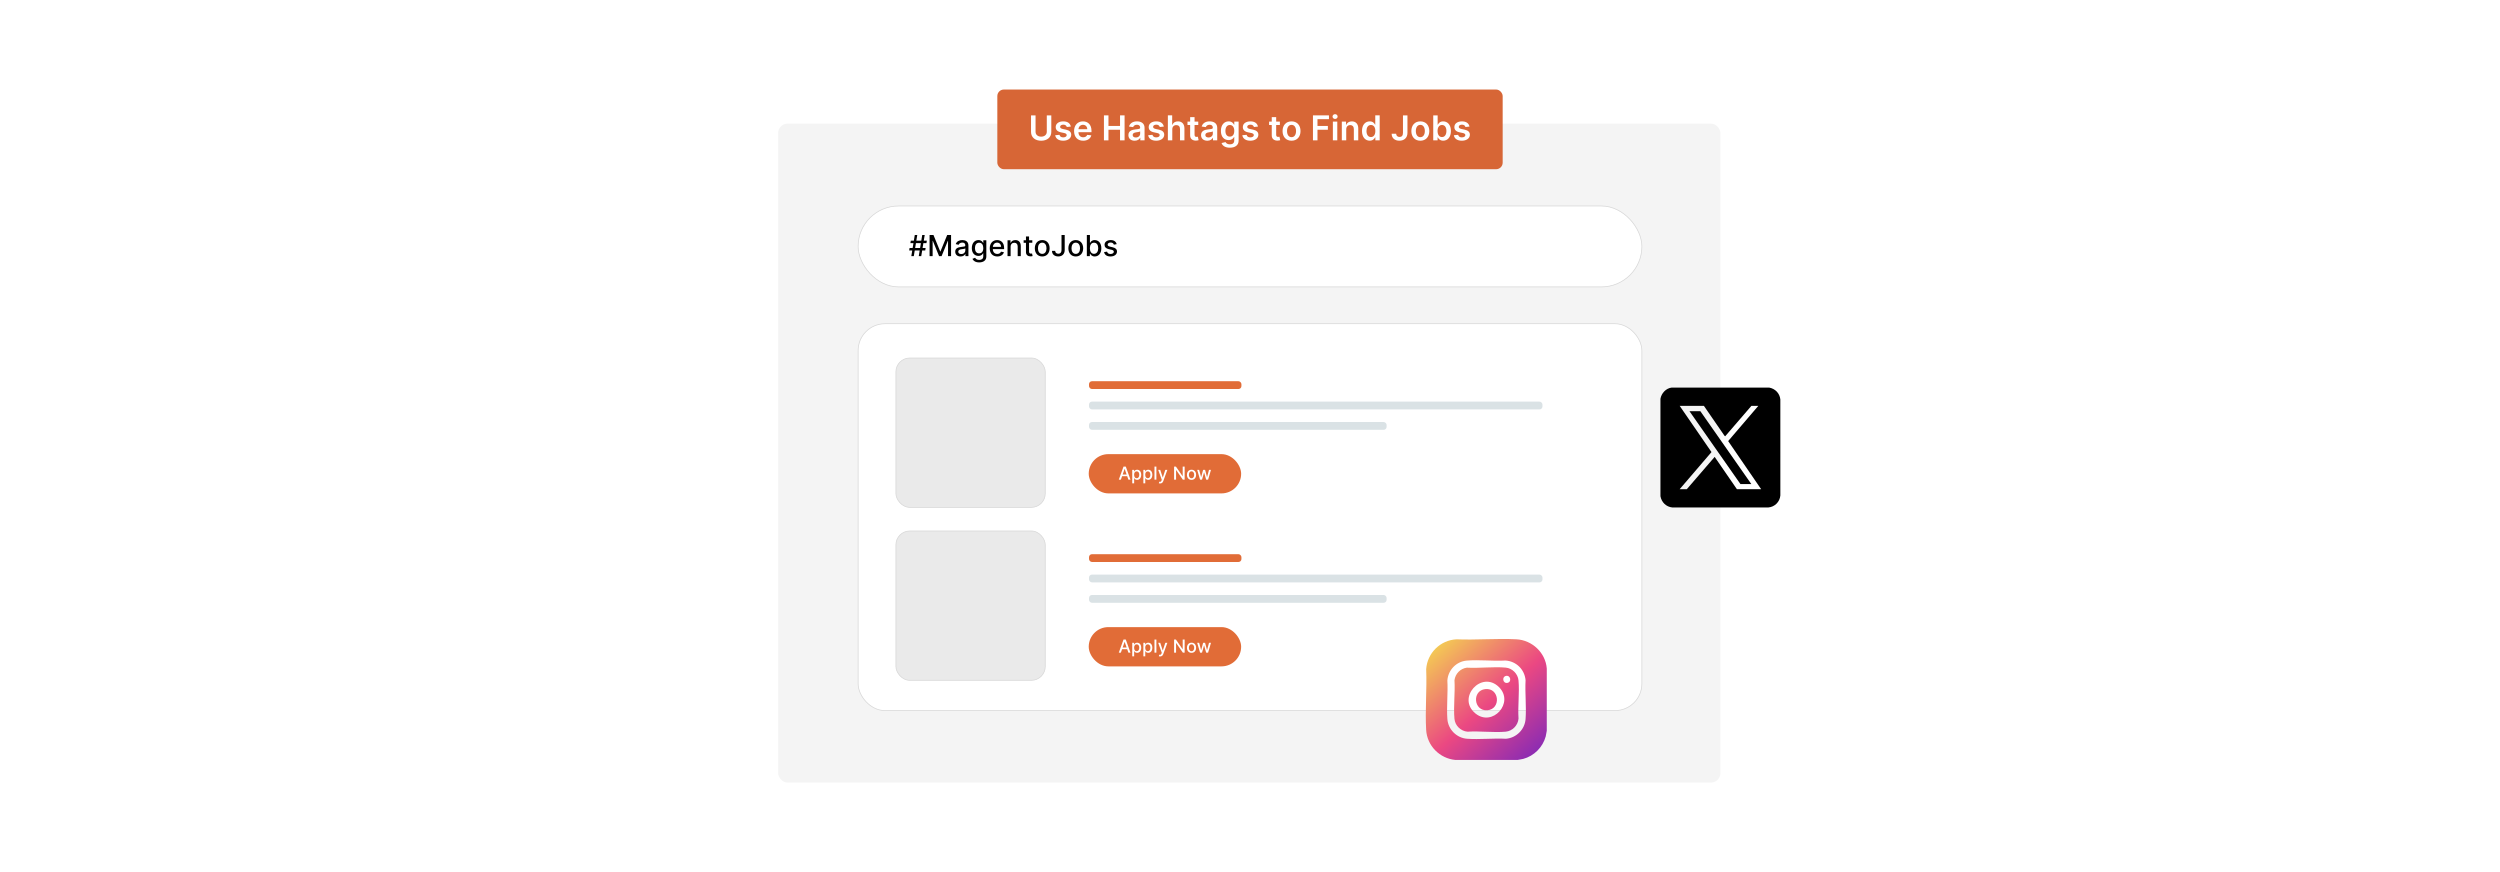 <?xml version="1.0" encoding="UTF-8"?>
<svg id="Layer_1" data-name="Layer 1" xmlns="http://www.w3.org/2000/svg" xmlns:xlink="http://www.w3.org/1999/xlink" viewBox="0 0 860 300">
  <defs>
    <linearGradient id="linear-gradient" x1="493.295" y1="220.68" x2="531.896" y2="263.432" gradientUnits="userSpaceOnUse">
      <stop offset="0" stop-color="#f4d251"/>
      <stop offset=".498" stop-color="#eb4882"/>
      <stop offset="1" stop-color="#7525be"/>
    </linearGradient>
    <linearGradient id="linear-gradient-2" x1="493.293" y1="220.682" x2="531.894" y2="263.433" xlink:href="#linear-gradient"/>
    <linearGradient id="linear-gradient-3" x1="493.295" y1="220.68" x2="531.896" y2="263.432" xlink:href="#linear-gradient"/>
  </defs>
  <rect y="0" width="860" height="300" fill="#fff"/>
  <g>
    <rect x="267.682" y="42.527" width="324.137" height="226.675" rx="3.253" ry="3.253" fill="#f4f4f4"/>
    <rect x="295.193" y="70.861" width="269.614" height="27.835" rx="13.918" ry="13.918" fill="#fff" stroke="#d6d6d6" stroke-miterlimit="10" stroke-width=".25"/>
    <rect x="295.193" y="111.362" width="269.614" height="133.083" rx="9.255" ry="9.255" fill="#fff" stroke="#d6d6d6" stroke-miterlimit="10" stroke-width=".25"/>
    <g>
      <path d="M316.374,86.17h-1.706l-.32,1.948h-.854l.32-1.948h-1.056l.139-.854h1.056l.277-1.678h-1.049l.139-.854h1.049l.32-1.948h.853l-.32,1.948h1.706l.32-1.948h.854l-.32,1.948h1.056l-.139.854h-1.056l-.277,1.678h1.049l-.139.854h-1.049l-.32,1.948h-.853l.32-1.948ZM316.513,85.316l.277-1.678h-1.706l-.277,1.678h1.706Z"/>
      <path d="M321.113,80.837l2.318,5.66h.085l2.318-5.66h1.333v7.281h-1.045v-5.269h-.067l-2.147,5.258h-.868l-2.147-5.262h-.067v5.272h-1.045v-7.281h1.333Z"/>
      <path d="M328.597,86.575c0-1.241,1.06-1.511,2.094-1.632.981-.114,1.379-.106,1.379-.494v-.025c0-.618-.352-.978-1.038-.978-.715,0-1.113.373-1.269.761l-.999-.228c.355-.995,1.266-1.394,2.254-1.394.867,0,2.119.316,2.119,1.906v3.626h-1.038v-.747h-.043c-.203.409-.711.868-1.614.868-1.038,0-1.845-.591-1.845-1.664ZM332.074,86.148v-.704c-.153.153-.97.245-1.315.292-.615.082-1.12.284-1.12.854,0,.525.434.796,1.035.796.885,0,1.4-.59,1.4-1.237Z"/>
      <path d="M334.513,89.043l.914-.377c.189.302.533.746,1.419.746.807,0,1.394-.373,1.394-1.216v-1.073h-.068c-.192.348-.579.913-1.582.913-1.29,0-2.282-.928-2.282-2.67,0-1.738.97-2.78,2.29-2.78,1.017,0,1.394.619,1.582.957h.078v-.886h1.042v5.582c0,1.394-1.074,2.03-2.464,2.03-1.305,0-2.034-.569-2.322-1.227ZM338.25,85.353c0-1.106-.498-1.863-1.426-1.863-.96,0-1.443.815-1.443,1.863,0,1.073.494,1.802,1.443,1.802.917,0,1.426-.675,1.426-1.802Z"/>
      <path d="M340.472,85.423c0-1.678,1.002-2.837,2.524-2.837,1.237,0,2.417.771,2.417,2.745v.377h-3.882c.028,1.052.64,1.643,1.55,1.643.604,0,1.066-.264,1.258-.779l1.006.182c-.242.889-1.085,1.476-2.275,1.476-1.611,0-2.599-1.109-2.599-2.806ZM344.372,84.911c-.004-.835-.544-1.447-1.369-1.447-.864,0-1.425.673-1.468,1.447h2.837Z"/>
      <path d="M347.654,88.118h-1.063v-5.461h1.02v.889h.068c.252-.579.789-.96,1.61-.96,1.116,0,1.859.708,1.859,2.059v3.474h-1.063v-3.346c0-.793-.438-1.266-1.159-1.266-.739,0-1.272.498-1.272,1.369v3.242Z"/>
      <path d="M355.113,83.511h-1.12v3.004c0,.615.309.729.654.729.171,0,.302-.031.373-.046l.192.878c-.124.047-.352.11-.69.114-.839.018-1.597-.462-1.593-1.454v-3.225h-.8v-.854h.8v-1.309h1.063v1.309h1.12v.854Z"/>
      <path d="M355.979,85.412c0-1.699,1.006-2.826,2.545-2.826s2.546,1.127,2.546,2.826c0,1.69-1.006,2.816-2.546,2.816s-2.545-1.127-2.545-2.816ZM359.997,85.409c0-1.046-.469-1.935-1.468-1.935-1.006,0-1.476.889-1.476,1.935,0,1.049.469,1.927,1.476,1.927.999,0,1.468-.878,1.468-1.927Z"/>
      <path d="M366.258,80.837v5.162c-.003,1.401-.878,2.219-2.215,2.219-1.234,0-2.158-.69-2.158-1.92h1.091c.003.605.452.988,1.095.988.697,0,1.088-.448,1.091-1.287v-5.162h1.095Z"/>
      <path d="M367.521,85.412c0-1.699,1.006-2.826,2.545-2.826s2.546,1.127,2.546,2.826c0,1.69-1.006,2.816-2.546,2.816s-2.545-1.127-2.545-2.816ZM371.538,85.409c0-1.046-.469-1.935-1.468-1.935-1.006,0-1.476.889-1.476,1.935,0,1.049.469,1.927,1.476,1.927.999,0,1.468-.878,1.468-1.927Z"/>
      <path d="M373.874,80.837h1.063v2.706h.064c.189-.338.555-.957,1.568-.957,1.319,0,2.293,1.042,2.293,2.812,0,1.767-.96,2.826-2.283,2.826-.995,0-1.386-.607-1.579-.956h-.089v.85h-1.038v-7.281ZM376.341,87.318c.95,0,1.447-.836,1.447-1.931,0-1.084-.483-1.898-1.447-1.898-.928,0-1.425.757-1.425,1.898,0,1.148.512,1.931,1.425,1.931Z"/>
      <path d="M383.174,84.161c-.124-.366-.43-.732-1.091-.732-.605,0-1.06.299-1.056.718-.003.37.256.573.857.715l.868.199c1.002.231,1.493.708,1.493,1.48,0,.988-.914,1.688-2.233,1.688-1.227,0-2.03-.544-2.208-1.511l1.028-.157c.128.537.537.81,1.173.81.697,0,1.148-.33,1.148-.753,0-.342-.245-.576-.771-.693l-.924-.203c-1.024-.228-1.493-.743-1.493-1.518,0-.968.875-1.618,2.108-1.618,1.18,0,1.845.555,2.065,1.404l-.963.171Z"/>
    </g>
    <g>
      <rect x="308.197" y="123.158" width="51.37" height="51.37" rx="4.767" ry="4.767" fill="#eaeaea" stroke="#d6d6d6" stroke-miterlimit="10" stroke-width=".25"/>
      <g>
        <rect x="374.62" y="131.138" width="52.431" height="2.686" rx="1.017" ry="1.017" fill="#e16c37"/>
        <rect x="374.62" y="138.156" width="155.988" height="2.686" rx="1.017" ry="1.017" fill="#dae2e5"/>
        <rect x="374.62" y="145.173" width="102.373" height="2.686" rx="1.017" ry="1.017" fill="#dae2e5"/>
      </g>
      <g>
        <rect x="374.522" y="156.222" width="52.431" height="13.508" rx="6.754" ry="6.754" fill="#e16c37"/>
        <g>
          <path d="M384.865,165.006l1.62-4.5h.784l1.619,4.5h-.721l-.411-1.191h-1.758l-.413,1.191h-.721ZM387.559,163.244l-.664-1.921h-.035l-.664,1.921h1.362Z" fill="#fff"/>
          <path d="M389.49,161.631h.642v.547h.055c.117-.209.343-.591.969-.591.815,0,1.417.644,1.417,1.738,0,1.092-.593,1.747-1.411,1.747-.615,0-.857-.376-.976-.592h-.04v1.791h-.657v-4.641ZM391.016,164.512c.586,0,.894-.517.894-1.193,0-.67-.299-1.174-.894-1.174-.574,0-.881.469-.881,1.174,0,.71.316,1.193.881,1.193Z" fill="#fff"/>
          <path d="M393.315,161.631h.642v.547h.055c.116-.209.343-.591.969-.591.815,0,1.417.644,1.417,1.738,0,1.092-.593,1.747-1.411,1.747-.615,0-.857-.376-.976-.592h-.04v1.791h-.657v-4.641ZM394.84,164.512c.587,0,.894-.517.894-1.193,0-.67-.299-1.174-.894-1.174-.573,0-.881.469-.881,1.174,0,.71.316,1.193.881,1.193Z" fill="#fff"/>
          <path d="M397.797,165.006h-.657v-4.5h.657v4.5Z" fill="#fff"/>
          <path d="M398.635,166.24l.158-.545c.363.098.598.06.763-.38l.097-.266-1.235-3.419h.703l.855,2.619h.035l.855-2.619h.705l-1.406,3.867c-.191.525-.545.819-1.09.819-.204,0-.369-.044-.44-.077Z" fill="#fff"/>
          <path d="M407.52,165.006h-.624l-2.288-3.301h-.042v3.301h-.679v-4.5h.629l2.289,3.305h.042v-3.305h.672v4.5Z" fill="#fff"/>
          <path d="M408.312,163.334c0-1.051.622-1.747,1.573-1.747s1.573.696,1.573,1.747c0,1.043-.622,1.74-1.573,1.74s-1.573-.697-1.573-1.74ZM410.795,163.332c0-.646-.29-1.195-.907-1.195-.622,0-.912.549-.912,1.195,0,.647.29,1.19.912,1.19.617,0,.907-.543.907-1.19Z" fill="#fff"/>
          <path d="M411.831,161.631h.679l.662,2.478h.033l.664-2.478h.679l.659,2.468h.033l.657-2.468h.679l-.991,3.375h-.67l-.685-2.437h-.051l-.685,2.437h-.668l-.993-3.375Z" fill="#fff"/>
        </g>
      </g>
    </g>
    <g>
      <rect x="308.197" y="182.66" width="51.37" height="51.37" rx="4.767" ry="4.767" fill="#eaeaea" stroke="#d6d6d6" stroke-miterlimit="10" stroke-width=".25"/>
      <g>
        <rect x="374.62" y="190.64" width="52.431" height="2.686" rx="1.017" ry="1.017" fill="#e16c37"/>
        <rect x="374.62" y="197.658" width="155.988" height="2.686" rx="1.017" ry="1.017" fill="#dae2e5"/>
        <rect x="374.62" y="204.675" width="102.373" height="2.686" rx="1.017" ry="1.017" fill="#dae2e5"/>
      </g>
      <g>
        <rect x="374.522" y="215.724" width="52.431" height="13.508" rx="6.754" ry="6.754" fill="#e16c37"/>
        <g>
          <path d="M384.865,224.508l1.62-4.5h.784l1.619,4.5h-.721l-.411-1.19h-1.758l-.413,1.19h-.721ZM387.559,222.745l-.664-1.92h-.035l-.664,1.92h1.362Z" fill="#fff"/>
          <path d="M389.49,221.133h.642v.547h.055c.117-.208.343-.591.969-.591.815,0,1.417.644,1.417,1.738,0,1.092-.593,1.746-1.411,1.746-.615,0-.857-.375-.976-.591h-.04v1.791h-.657v-4.641ZM391.016,224.014c.586,0,.894-.517.894-1.193,0-.67-.299-1.173-.894-1.173-.574,0-.881.468-.881,1.173,0,.71.316,1.193.881,1.193Z" fill="#fff"/>
          <path d="M393.315,221.133h.642v.547h.055c.116-.208.343-.591.969-.591.815,0,1.417.644,1.417,1.738,0,1.092-.593,1.746-1.411,1.746-.615,0-.857-.375-.976-.591h-.04v1.791h-.657v-4.641ZM394.84,224.014c.587,0,.894-.517.894-1.193,0-.67-.299-1.173-.894-1.173-.573,0-.881.468-.881,1.173,0,.71.316,1.193.881,1.193Z" fill="#fff"/>
          <path d="M397.797,224.508h-.657v-4.5h.657v4.5Z" fill="#fff"/>
          <path d="M398.635,225.743l.158-.545c.363.096.598.059.763-.381l.097-.266-1.235-3.419h.703l.855,2.619h.035l.855-2.619h.705l-1.406,3.867c-.191.525-.545.819-1.09.819-.204,0-.369-.044-.44-.076Z" fill="#fff"/>
          <path d="M407.52,224.508h-.624l-2.288-3.3h-.042v3.3h-.679v-4.5h.629l2.289,3.305h.042v-3.305h.672v4.5Z" fill="#fff"/>
          <path d="M408.312,222.836c0-1.051.622-1.747,1.573-1.747s1.573.696,1.573,1.747c0,1.044-.622,1.74-1.573,1.74s-1.573-.696-1.573-1.74ZM410.795,222.833c0-.645-.29-1.195-.907-1.195-.622,0-.912.55-.912,1.195,0,.648.29,1.191.912,1.191.617,0,.907-.543.907-1.191Z" fill="#fff"/>
          <path d="M411.831,221.133h.679l.662,2.478h.033l.664-2.478h.679l.659,2.468h.033l.657-2.468h.679l-.991,3.375h-.67l-.685-2.437h-.051l-.685,2.437h-.668l-.993-3.375Z" fill="#fff"/>
        </g>
      </g>
    </g>
    <g>
      <path d="M532.093,229.978v21.398l-.364,1.946c-1.014,3.731-4.001,6.734-7.74,7.739l-1.944.365h-21.393c-5.4-.521-9.734-4.876-10.052-10.331-.397-6.831.304-14.044.004-20.914.395-5.545,4.847-9.956,10.408-10.258,6.804.287,13.902-.368,20.672,0,5.388.293,9.999,4.622,10.409,10.054ZM504.525,227.247c-3.575.317-6.382,3.26-6.632,6.821.242,4.334-.313,9.0.004,13.295.264,3.571,3.188,6.503,6.766,6.768,4.317.319,9.012-.236,13.369,0,3.571-.275,6.501-3.179,6.766-6.768.319-4.318-.236-9.014,0-13.371-.329-3.686-3.213-6.544-6.923-6.773-4.33.265-9.068-.351-13.35.028Z" fill="url(#linear-gradient)"/>
      <path d="M504.605,229.677c4.299.241,9.106-.399,13.347-.021,2.274.203,4.213,2.14,4.416,4.417.373,4.182-.279,8.895.004,13.132-.194,2.316-2.089,4.286-4.42,4.494-4.181.373-8.893-.279-13.129.004-2.315-.194-4.285-2.09-4.493-4.421-.377-4.225.271-9.0.009-13.281.283-2.249,2.018-4.02,4.267-4.324ZM518.052,232.51c-1.513.316-1.081,2.725.531,2.394,1.524-.313,1.071-2.728-.531-2.394ZM515.615,236.329c-5.939-5.832-14.649,3.7-8.076,9.091,5.857,4.804,13.555-3.711,8.076-9.091Z" fill="url(#linear-gradient-2)"/>
      <path d="M510.925,237.052c4.92-.54,5.523,6.91.706,7.271-4.722.354-5.354-6.761-.706-7.271Z" fill="url(#linear-gradient-3)"/>
    </g>
    <g>
      <path d="M608.572,133.324c2.074.362,3.641,1.952,3.865,4.069l.004,33.028c-.186,2.225-1.93,3.963-4.149,4.149l-33.028-.004c-2.12-.221-3.699-1.794-4.069-3.865v-33.51c.309-1.903,1.909-3.632,3.866-3.866h33.51ZM586.138,139.607h-8.337l10.95,15.909-10.95,12.768h2.457l9.586-11.115,7.652,11.115h8.337l-11.345-16.554,10.378-12.123h-2.376l-9.023,10.473-.234-.168-7.095-10.304Z"/>
      <polygon points="602.45 166.512 598.704 166.512 581.184 141.46 584.93 141.46 602.45 166.512"/>
    </g>
    <g>
      <rect x="343.08" y="30.799" width="173.839" height="27.41" rx="2.252" ry="2.252" fill="#d76636"/>
      <g>
        <path d="M361.648,39.687v5.682c0,1.947-1.502,3.042-3.487,3.042-1.993,0-3.487-1.095-3.487-3.042v-5.682h1.557v5.644c0,1.062.852,1.678,1.93,1.678,1.083,0,1.935-.616,1.935-1.678v-5.644h1.553Z" fill="#fff"/>
        <path d="M366.981,43.69c-.117-.424-.487-.806-1.188-.806-.633,0-1.116.303-1.112.739-.004.373.256.6.911.747l1.099.234c1.217.265,1.809.827,1.813,1.746-.004,1.221-1.142,2.056-2.753,2.056-1.581,0-2.576-.7-2.765-1.884l1.481-.143c.13.579.583.881,1.28.881.722,0,1.2-.331,1.2-.772,0-.364-.277-.604-.869-.733l-1.1-.231c-1.238-.256-1.817-.877-1.812-1.816-.004-1.192,1.053-1.956,2.606-1.956,1.511,0,2.384.697,2.593,1.788l-1.385.15Z" fill="#fff"/>
        <path d="M369.478,45.096c0-1.989,1.205-3.345,3.051-3.345,1.586,0,2.946.995,2.946,3.257v.466h-4.49c.013,1.103.663,1.749,1.645,1.749.655,0,1.158-.285,1.364-.83l1.419.159c-.269,1.12-1.301,1.855-2.803,1.855-1.943,0-3.13-1.288-3.13-3.311ZM374.019,44.449c-.008-.877-.596-1.515-1.469-1.515-.906,0-1.515.692-1.561,1.515h3.03Z" fill="#fff"/>
        <path d="M379.754,39.687h1.557v3.639h3.982v-3.639h1.561v8.594h-1.561v-3.65h-3.982v3.65h-1.557v-8.594Z" fill="#fff"/>
        <path d="M388.172,46.472c0-1.451,1.196-1.825,2.446-1.959,1.137-.122,1.594-.143,1.594-.579v-.025c0-.634-.386-.994-1.091-.994-.743,0-1.171.377-1.322.817l-1.419-.201c.336-1.175,1.377-1.779,2.732-1.779,1.23,0,2.618.513,2.618,2.216v4.314h-1.46v-.885h-.05c-.277.541-.881,1.015-1.893,1.015-1.23,0-2.157-.671-2.157-1.938ZM392.217,45.969v-.76c-.197.159-.995.26-1.393.315-.68.097-1.188.34-1.188.924,0,.558.453.847,1.087.847.915,0,1.494-.608,1.494-1.325Z" fill="#fff"/>
        <path d="M398.969,43.69c-.117-.424-.487-.806-1.188-.806-.633,0-1.116.303-1.112.739-.004.373.256.6.911.747l1.099.234c1.217.265,1.809.827,1.813,1.746-.004,1.221-1.142,2.056-2.753,2.056-1.581,0-2.576-.7-2.765-1.884l1.481-.143c.13.579.583.881,1.28.881.722,0,1.2-.331,1.2-.772,0-.364-.277-.604-.869-.733l-1.1-.231c-1.238-.256-1.817-.877-1.812-1.816-.004-1.192,1.053-1.956,2.606-1.956,1.511,0,2.384.697,2.593,1.788l-1.385.15Z" fill="#fff"/>
        <path d="M403.263,48.28h-1.519v-8.594h1.486v3.244h.075c.298-.731.928-1.18,1.918-1.18,1.338,0,2.22.869,2.22,2.426v4.104h-1.519v-3.868c0-.869-.47-1.377-1.267-1.377-.815,0-1.394.537-1.394,1.469v3.776Z" fill="#fff"/>
        <path d="M412.201,43.01h-1.272v3.332c0,.612.306.747.688.747.189,0,.361-.038.445-.059l.256,1.188c-.164.055-.461.139-.894.15-1.142.034-2.022-.561-2.014-1.774v-3.584h-.915v-1.175h.915v-1.544h1.519v1.544h1.272v1.175Z" fill="#fff"/>
        <path d="M413.168,46.472c0-1.451,1.196-1.825,2.446-1.959,1.137-.122,1.594-.143,1.594-.579v-.025c0-.634-.386-.994-1.091-.994-.743,0-1.171.377-1.322.817l-1.419-.201c.336-1.175,1.377-1.779,2.732-1.779,1.23,0,2.618.513,2.618,2.216v4.314h-1.46v-.885h-.05c-.277.541-.881,1.015-1.893,1.015-1.23,0-2.157-.671-2.157-1.938ZM417.213,45.969v-.76c-.197.159-.995.26-1.393.315-.68.097-1.188.34-1.188.924,0,.558.453.847,1.087.847.915,0,1.494-.608,1.494-1.325Z" fill="#fff"/>
        <path d="M420.215,49.204l1.368-.332c.185.352.587.785,1.502.785.864,0,1.494-.391,1.494-1.313v-1.222h-.076c-.235.475-.751,1.066-1.855,1.066-1.485,0-2.656-1.05-2.656-3.151,0-2.119,1.171-3.286,2.66-3.286,1.137,0,1.62.685,1.851,1.15h.084v-1.066h1.498v6.551c0,1.624-1.284,2.421-3.025,2.421-1.641,0-2.568-.726-2.845-1.603ZM424.587,45.028c0-1.221-.537-2.031-1.515-2.031-1.011,0-1.532.86-1.532,2.031,0,1.188.529,1.968,1.532,1.968.969,0,1.515-.738,1.515-1.968Z" fill="#fff"/>
        <path d="M431.352,43.69c-.117-.424-.486-.806-1.188-.806-.633,0-1.116.303-1.112.739-.004.373.256.6.911.747l1.1.234c1.217.265,1.809.827,1.812,1.746-.004,1.221-1.142,2.056-2.753,2.056-1.582,0-2.576-.7-2.765-1.884l1.481-.143c.13.579.583.881,1.28.881.722,0,1.2-.331,1.2-.772,0-.364-.277-.604-.869-.733l-1.1-.231c-1.238-.256-1.817-.877-1.812-1.816-.004-1.192,1.053-1.956,2.606-1.956,1.511,0,2.383.697,2.593,1.788l-1.385.15Z" fill="#fff"/>
        <path d="M440.276,43.01h-1.272v3.332c0,.612.307.747.689.747.189,0,.36-.038.444-.059l.256,1.188c-.163.055-.461.139-.894.15-1.142.034-2.022-.561-2.015-1.774v-3.584h-.914v-1.175h.914v-1.544h1.52v1.544h1.272v1.175Z" fill="#fff"/>
        <path d="M441.202,45.083c0-1.997,1.2-3.332,3.088-3.332,1.889,0,3.089,1.335,3.089,3.332,0,1.993-1.2,3.323-3.089,3.323-1.888,0-3.088-1.33-3.088-3.323ZM445.839,45.079c0-1.18-.513-2.123-1.54-2.123-1.045,0-1.557.943-1.557,2.123,0,1.179.512,2.11,1.557,2.11,1.027,0,1.54-.932,1.54-2.11Z" fill="#fff"/>
        <path d="M451.657,39.687h5.505v1.306h-3.948v2.333h3.571v1.305h-3.571v3.65h-1.557v-8.594Z" fill="#fff"/>
        <path d="M458.389,40.098c0-.457.395-.826.881-.826.482,0,.877.369.877.826,0,.453-.395.823-.877.823-.486,0-.881-.37-.881-.823ZM458.506,41.835h1.52v6.445h-1.52v-6.445Z" fill="#fff"/>
        <path d="M463.104,48.28h-1.52v-6.445h1.452v1.096h.075c.294-.718.957-1.18,1.922-1.18,1.33,0,2.212.882,2.207,2.426v4.104h-1.519v-3.868c0-.86-.47-1.377-1.255-1.377-.802,0-1.363.537-1.363,1.469v3.776Z" fill="#fff"/>
        <path d="M468.522,45.066c0-2.148,1.17-3.315,2.66-3.315,1.137,0,1.611.685,1.842,1.15h.064v-3.215h1.522v8.594h-1.493v-1.016h-.093c-.239.471-.738,1.129-1.847,1.129-1.519,0-2.655-1.204-2.655-3.327ZM473.117,45.058c0-1.25-.537-2.061-1.516-2.061-1.011,0-1.531.86-1.531,2.061,0,1.209.528,2.09,1.531,2.09.97,0,1.516-.839,1.516-2.09Z" fill="#fff"/>
        <path d="M484.164,39.687v6.043c-.004,1.661-1.116,2.669-2.773,2.669-1.507,0-2.665-.815-2.665-2.4h1.549c.013.696.478,1.12,1.175,1.12.747,0,1.167-.482,1.171-1.389v-6.043h1.544Z" fill="#fff"/>
        <path d="M485.508,45.083c0-1.997,1.2-3.332,3.088-3.332,1.889,0,3.089,1.335,3.089,3.332,0,1.993-1.2,3.323-3.089,3.323-1.888,0-3.088-1.33-3.088-3.323ZM490.144,45.079c0-1.18-.513-2.123-1.54-2.123-1.045,0-1.557.943-1.557,2.123,0,1.179.512,2.11,1.557,2.11,1.027,0,1.54-.932,1.54-2.11Z" fill="#fff"/>
        <path d="M493.032,39.687h1.519v3.215h.064c.231-.466.705-1.15,1.842-1.15,1.49,0,2.66,1.167,2.66,3.315,0,2.123-1.137,3.327-2.655,3.327-1.108,0-1.607-.658-1.847-1.129h-.088v1.016h-1.494v-8.594ZM496.037,47.148c1.002,0,1.531-.881,1.531-2.09,0-1.2-.52-2.061-1.531-2.061-.979,0-1.516.81-1.516,2.061,0,1.251.546,2.09,1.516,2.09Z" fill="#fff"/>
        <path d="M504.119,43.69c-.118-.424-.487-.806-1.188-.806-.634,0-1.116.303-1.112.739-.004.373.256.6.91.747l1.1.234c1.217.265,1.809.827,1.812,1.746-.004,1.221-1.141,2.056-2.752,2.056-1.582,0-2.577-.7-2.766-1.884l1.481-.143c.13.579.583.881,1.279.881.722,0,1.2-.331,1.2-.772,0-.364-.276-.604-.868-.733l-1.1-.231c-1.238-.256-1.817-.877-1.812-1.816-.005-1.192,1.053-1.956,2.606-1.956,1.511,0,2.384.697,2.594,1.788l-1.385.15Z" fill="#fff"/>
      </g>
    </g>
  </g>
</svg>